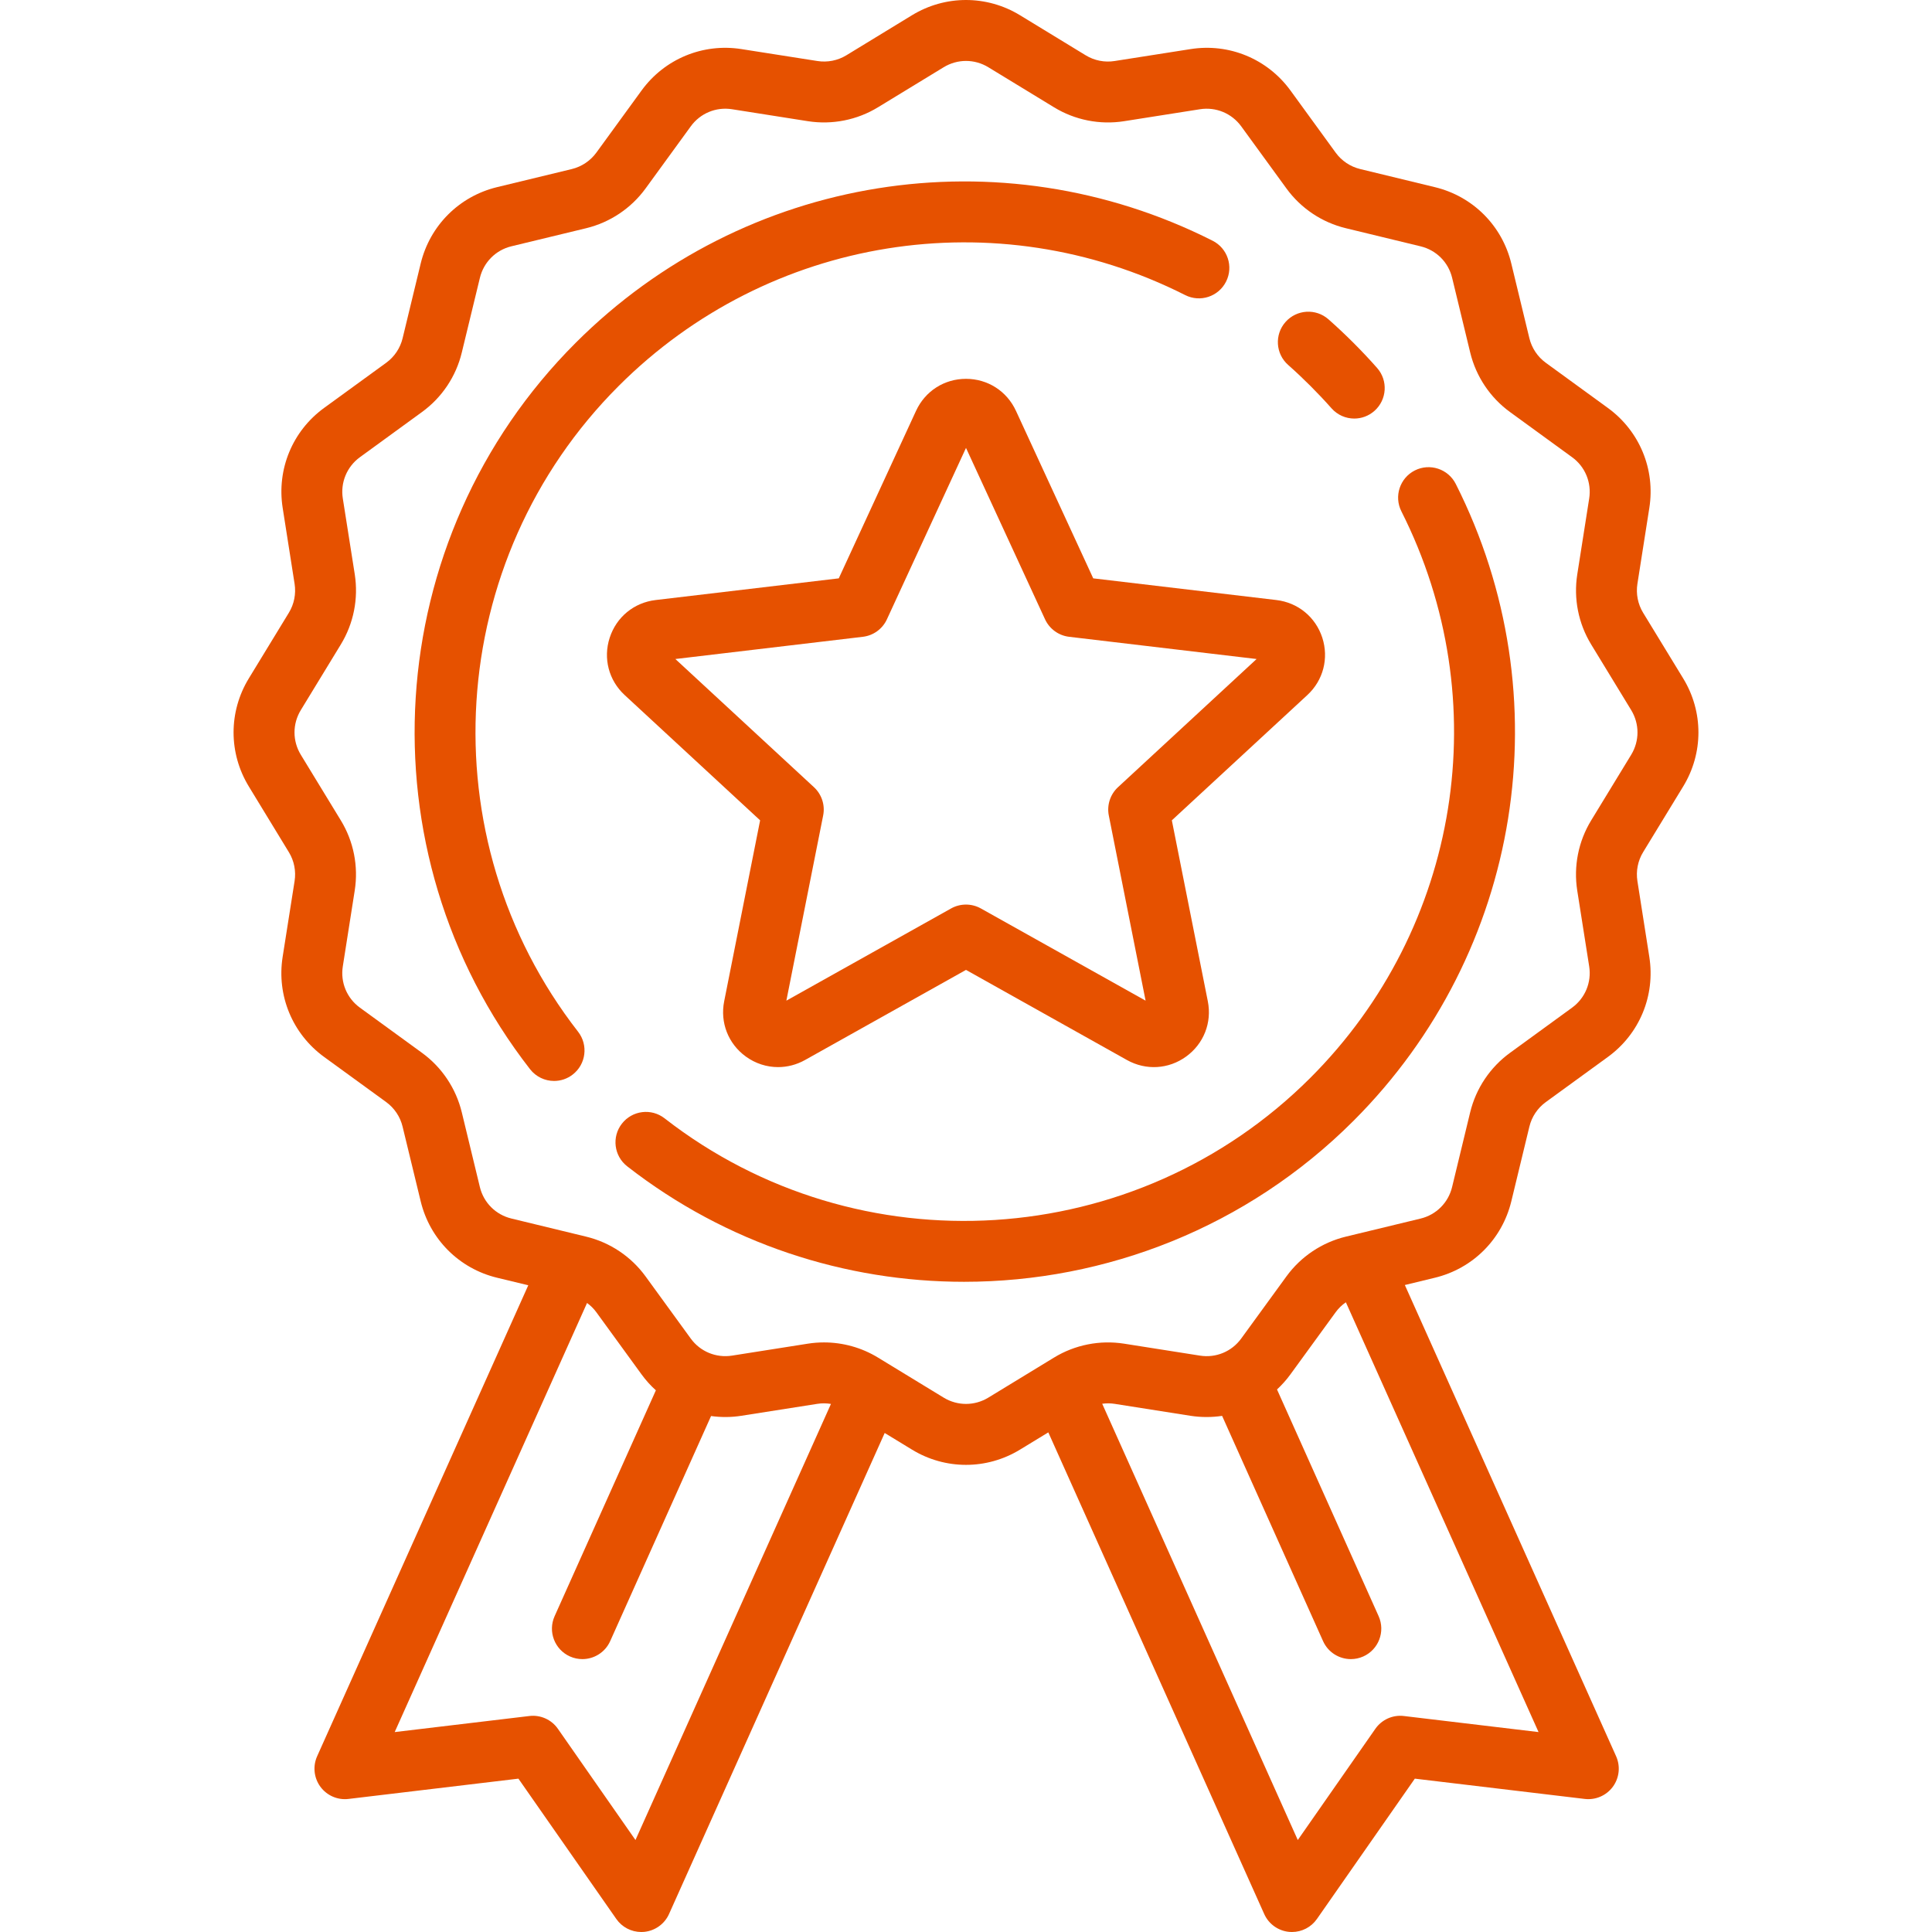 <svg width="48" height="48" viewBox="0 0 48 48" fill="none" xmlns="http://www.w3.org/2000/svg">
<g clip-path="url(#clip0)">
<path d="M30.127 5.981C24.847 3.313 18.487 4.333 14.301 8.519C9.436 13.384 8.949 21.142 13.169 26.564C13.318 26.755 13.541 26.856 13.766 26.856C13.928 26.856 14.092 26.804 14.23 26.696C14.56 26.439 14.619 25.964 14.363 25.634C10.611 20.814 11.044 13.915 15.371 9.589C19.094 5.866 24.75 4.959 29.445 7.331C29.818 7.52 30.273 7.37 30.461 6.997C30.65 6.624 30.5 6.169 30.127 5.981Z" fill="#E65100"/>
<path d="M36.168 12.023C35.979 11.65 35.524 11.5 35.151 11.688C34.778 11.877 34.629 12.332 34.817 12.704C37.188 17.399 36.28 23.054 32.558 26.776C28.231 31.103 21.333 31.536 16.512 27.785C16.183 27.528 15.708 27.587 15.451 27.917C15.194 28.247 15.254 28.722 15.584 28.978C18.053 30.901 21.007 31.846 23.952 31.846C27.472 31.846 30.979 30.495 33.628 27.846C37.813 23.661 38.834 17.302 36.168 12.023Z" fill="#E65100"/>
<path d="M34.213 9.141C34.026 8.929 33.829 8.72 33.628 8.519C33.427 8.318 33.218 8.121 33.006 7.934C32.693 7.657 32.215 7.687 31.938 8C31.661 8.313 31.691 8.791 32.004 9.067C32.193 9.234 32.379 9.41 32.558 9.589C32.737 9.768 32.913 9.954 33.08 10.143C33.229 10.312 33.437 10.399 33.647 10.399C33.825 10.399 34.003 10.336 34.147 10.209C34.46 9.932 34.49 9.454 34.213 9.141Z" fill="#E65100"/>
<path d="M41.819 19.538C42.323 18.711 42.323 17.683 41.819 16.856L40.823 15.224C40.692 15.009 40.642 14.753 40.681 14.505L40.977 12.62C41.129 11.66 40.734 10.708 39.948 10.136L38.406 9.014C38.202 8.866 38.057 8.649 37.997 8.404L37.548 6.548C37.32 5.605 36.593 4.878 35.65 4.65L33.794 4.2C33.549 4.141 33.332 3.996 33.184 3.792L32.062 2.249C31.49 1.463 30.538 1.068 29.578 1.22L27.693 1.516C27.444 1.556 27.189 1.505 26.974 1.374L25.341 0.378C24.514 -0.126 23.486 -0.126 22.659 0.378L21.027 1.374C20.812 1.505 20.556 1.555 20.308 1.516L18.423 1.22C17.463 1.068 16.511 1.463 15.939 2.249L14.817 3.791C14.668 3.995 14.452 4.14 14.207 4.2L12.351 4.649C11.408 4.877 10.681 5.604 10.452 6.547L10.003 8.403C9.944 8.648 9.799 8.865 9.595 9.013L8.052 10.135C7.266 10.707 6.872 11.659 7.023 12.619L7.319 14.505C7.358 14.753 7.308 15.009 7.177 15.223L6.181 16.856C5.677 17.683 5.677 18.711 6.181 19.538L7.176 21.171C7.308 21.386 7.358 21.641 7.319 21.89L7.022 23.774C6.871 24.735 7.266 25.687 8.052 26.259L9.594 27.38C9.798 27.529 9.943 27.745 10.002 27.99L10.452 29.846C10.68 30.789 11.407 31.517 12.35 31.745L13.125 31.932L7.879 43.634C7.768 43.882 7.799 44.172 7.96 44.391C8.122 44.611 8.389 44.727 8.659 44.694L12.88 44.19L15.312 47.676C15.454 47.88 15.686 48 15.932 48C15.955 48 15.979 47.999 16.003 47.997C16.274 47.971 16.511 47.801 16.622 47.553L21.98 35.602L22.659 36.016C23.072 36.268 23.536 36.394 24 36.394C24.464 36.394 24.927 36.268 25.341 36.016L26.045 35.587L31.409 47.553C31.52 47.802 31.757 47.971 32.028 47.997C32.052 47.999 32.076 48 32.099 48C32.345 48 32.577 47.88 32.719 47.676L35.151 44.19L39.372 44.694C39.642 44.726 39.909 44.611 40.071 44.391C40.232 44.172 40.263 43.883 40.152 43.634L34.903 31.926L35.649 31.745C36.592 31.517 37.319 30.79 37.548 29.847L37.997 27.991C38.056 27.746 38.201 27.529 38.405 27.381L39.948 26.259C40.734 25.687 41.128 24.736 40.977 23.775L40.681 21.89C40.642 21.641 40.692 21.386 40.823 21.171L41.819 19.538ZM15.788 45.715L13.861 42.952C13.702 42.723 13.428 42.6 13.151 42.634L9.806 43.033L14.585 32.372C14.673 32.436 14.751 32.513 14.816 32.602L15.938 34.145C16.044 34.291 16.164 34.424 16.295 34.542L13.779 40.154C13.608 40.535 13.779 40.983 14.16 41.154C14.261 41.199 14.366 41.22 14.469 41.22C14.758 41.22 15.034 41.054 15.16 40.773L17.666 35.181C17.913 35.215 18.167 35.215 18.422 35.174L20.307 34.878C20.42 34.86 20.534 34.862 20.645 34.88L15.788 45.715ZM38.225 43.033L34.88 42.634C34.602 42.6 34.33 42.723 34.17 42.952L32.243 45.715L27.384 34.876C27.486 34.862 27.59 34.862 27.692 34.878L29.577 35.175C29.842 35.216 30.107 35.215 30.363 35.177L32.871 40.773C32.997 41.054 33.273 41.22 33.562 41.22C33.665 41.22 33.77 41.199 33.871 41.154C34.252 40.983 34.422 40.535 34.252 40.154L31.727 34.521C31.848 34.408 31.961 34.283 32.061 34.145L33.183 32.603C33.254 32.505 33.34 32.422 33.438 32.355L38.225 43.033ZM40.527 18.751L39.532 20.383C39.214 20.904 39.092 21.522 39.186 22.125L39.483 24.01C39.545 24.407 39.382 24.799 39.058 25.035L37.515 26.158C37.021 26.517 36.67 27.042 36.526 27.635L36.077 29.491C35.983 29.881 35.683 30.181 35.294 30.275L33.437 30.724C32.844 30.868 32.319 31.219 31.96 31.713L30.838 33.255C30.602 33.58 30.209 33.743 29.812 33.68L27.927 33.383C27.325 33.289 26.706 33.411 26.186 33.729L24.554 34.724C24.212 34.932 23.788 34.932 23.446 34.724L21.814 33.729C21.408 33.481 20.943 33.352 20.472 33.352C20.339 33.352 20.205 33.362 20.072 33.383L18.187 33.68C17.79 33.742 17.397 33.58 17.161 33.255L16.039 31.712C15.68 31.218 15.155 30.867 14.562 30.724L12.706 30.274C12.316 30.18 12.016 29.88 11.922 29.491L11.473 27.635C11.329 27.041 10.978 26.516 10.484 26.157L8.942 25.035C8.617 24.799 8.454 24.406 8.517 24.009L8.813 22.125C8.908 21.522 8.786 20.904 8.468 20.383L7.473 18.751C7.265 18.409 7.265 17.985 7.473 17.643L8.468 16.011C8.786 15.49 8.908 14.872 8.814 14.269L8.517 12.384C8.455 11.988 8.618 11.595 8.942 11.359L10.485 10.236C10.979 9.877 11.33 9.353 11.473 8.759L11.923 6.903C12.017 6.514 12.317 6.213 12.706 6.119L14.563 5.67C15.156 5.526 15.681 5.175 16.04 4.681L17.162 3.139C17.398 2.814 17.791 2.651 18.188 2.714L20.072 3.011C20.675 3.105 21.294 2.983 21.814 2.665L23.446 1.67C23.788 1.462 24.212 1.462 24.554 1.67L26.186 2.665C26.706 2.983 27.325 3.106 27.928 3.011L29.813 2.714C30.209 2.652 30.602 2.815 30.838 3.139L31.961 4.682C32.32 5.176 32.844 5.527 33.438 5.67L35.294 6.12C35.684 6.214 35.984 6.514 36.078 6.903L36.527 8.759C36.671 9.353 37.022 9.878 37.516 10.237L39.058 11.359C39.383 11.595 39.545 11.988 39.483 12.385L39.187 14.269C39.092 14.872 39.214 15.49 39.532 16.011L40.527 17.643C40.735 17.985 40.735 18.409 40.527 18.751Z" fill="#E65100"/>
<path d="M32.852 15.843C32.685 15.33 32.248 14.972 31.713 14.908L27.161 14.369L25.241 10.207C25.015 9.717 24.539 9.412 24 9.412C23.46 9.412 22.985 9.717 22.759 10.207L20.839 14.369L16.287 14.908C15.751 14.972 15.315 15.33 15.148 15.844C14.981 16.356 15.124 16.903 15.52 17.269L18.885 20.381L17.992 24.877C17.887 25.406 18.093 25.932 18.529 26.249C18.77 26.424 19.049 26.512 19.331 26.512C19.559 26.512 19.789 26.454 20 26.336L24 24.097L27.999 26.336C28.47 26.599 29.034 26.566 29.47 26.249C29.907 25.932 30.113 25.406 30.008 24.877L29.114 20.381L32.48 17.269C32.876 16.903 33.018 16.357 32.852 15.843ZM27.776 19.558C27.583 19.737 27.497 20.003 27.548 20.261L28.462 24.861L24.369 22.57C24.254 22.506 24.127 22.474 24 22.474C23.872 22.474 23.745 22.506 23.63 22.57L19.537 24.861L20.451 20.261C20.503 20.003 20.416 19.737 20.223 19.558L16.779 16.373L21.437 15.821C21.699 15.79 21.925 15.626 22.035 15.387L24 11.128L25.964 15.387C26.075 15.626 26.301 15.79 26.562 15.821L31.22 16.373L27.776 19.558Z" fill="#E65100"/>
</g>
<defs>
<clipPath id="clip0">
<rect width="48" height="48" fill="white"/>
</clipPath>
</defs>
</svg>
